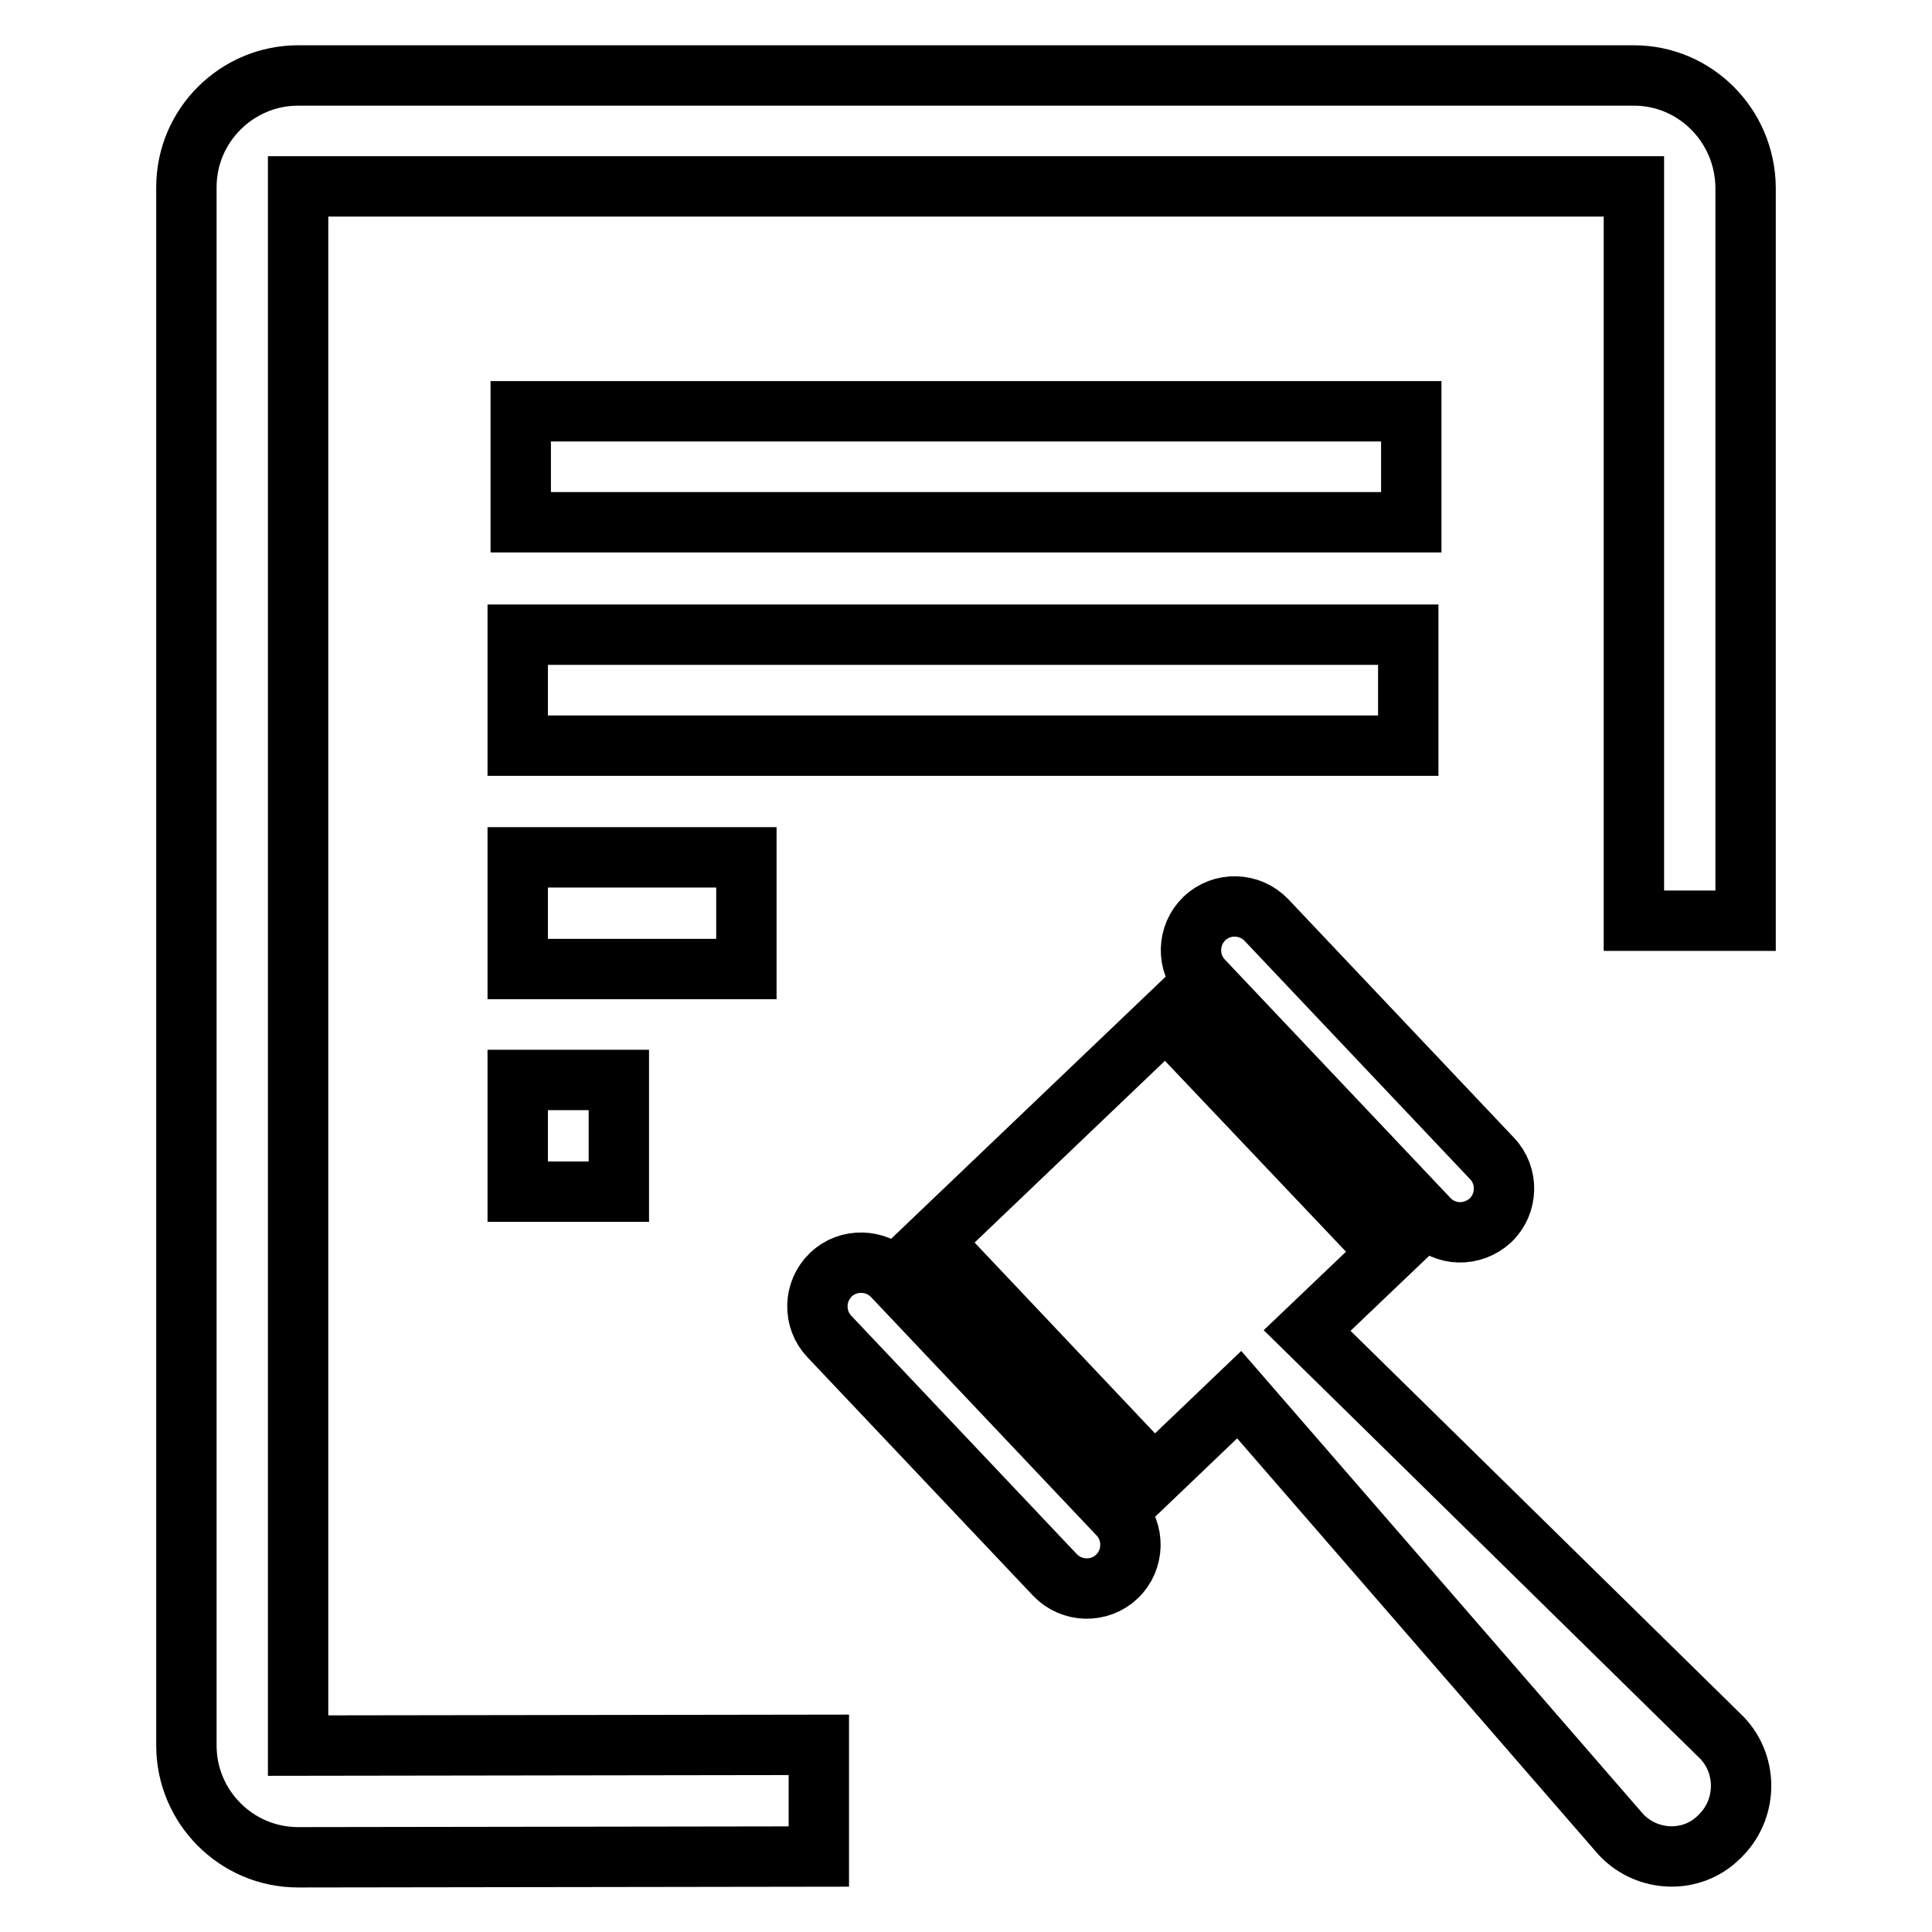 <?xml version="1.0" encoding="utf-8"?>
<!-- Svg Vector Icons : http://www.onlinewebfonts.com/icon -->
<!DOCTYPE svg PUBLIC "-//W3C//DTD SVG 1.1//EN" "http://www.w3.org/Graphics/SVG/1.1/DTD/svg11.dtd">
<svg version="1.1" xmlns="http://www.w3.org/2000/svg" xmlns:xlink="http://www.w3.org/1999/xlink" x="0px" y="0px" viewBox="0 0 256 256" enable-background="new 0 0 256 256" xml:space="preserve">
<g> <path stroke-width="8" fill-opacity="0" stroke="#000000"  d="M69,54.5h118v14.7H69V54.5z M68.6,84.1h118v14.7h-118V84.1z M68.6,113.6h30.3v14.8H68.6V113.6z M68.6,143.1 H82v14.8H68.6V143.1z M216.5,10h-177c-8.1,0-14.8,6.6-14.8,14.8v206.5c0,8.1,6.6,14.8,14.8,14.8l69-0.1v-14.8l-69,0.1V24.7l177,0 v97.3h14.8V24.8C231.2,16.6,224.6,10,216.5,10L216.5,10z M214.8,243.1l-50.6-58.3l-11.3,10.8l-29.4-31.1l31-29.6L184,166 l-10.8,10.3l55,54c3.5,3.7,3.3,9.6-0.4,13.1C224.2,247,218.3,246.8,214.8,243.1z M189.3,161.5l-29.9-31.6c-2.2-2.3-2.1-6,0.2-8.2 c2.3-2.2,6-2.1,8.2,0.2l29.9,31.6c2.2,2.3,2.1,6-0.2,8.2C195.1,163.9,191.5,163.8,189.3,161.5z M118.3,169.1l29.9,31.6 c2.2,2.3,2.1,6-0.2,8.2c-2.3,2.2-6,2.1-8.2-0.2l-29.9-31.6c-2.2-2.3-2.1-6,0.2-8.2C112.4,166.7,116.1,166.8,118.3,169.1z"/></g>
</svg>